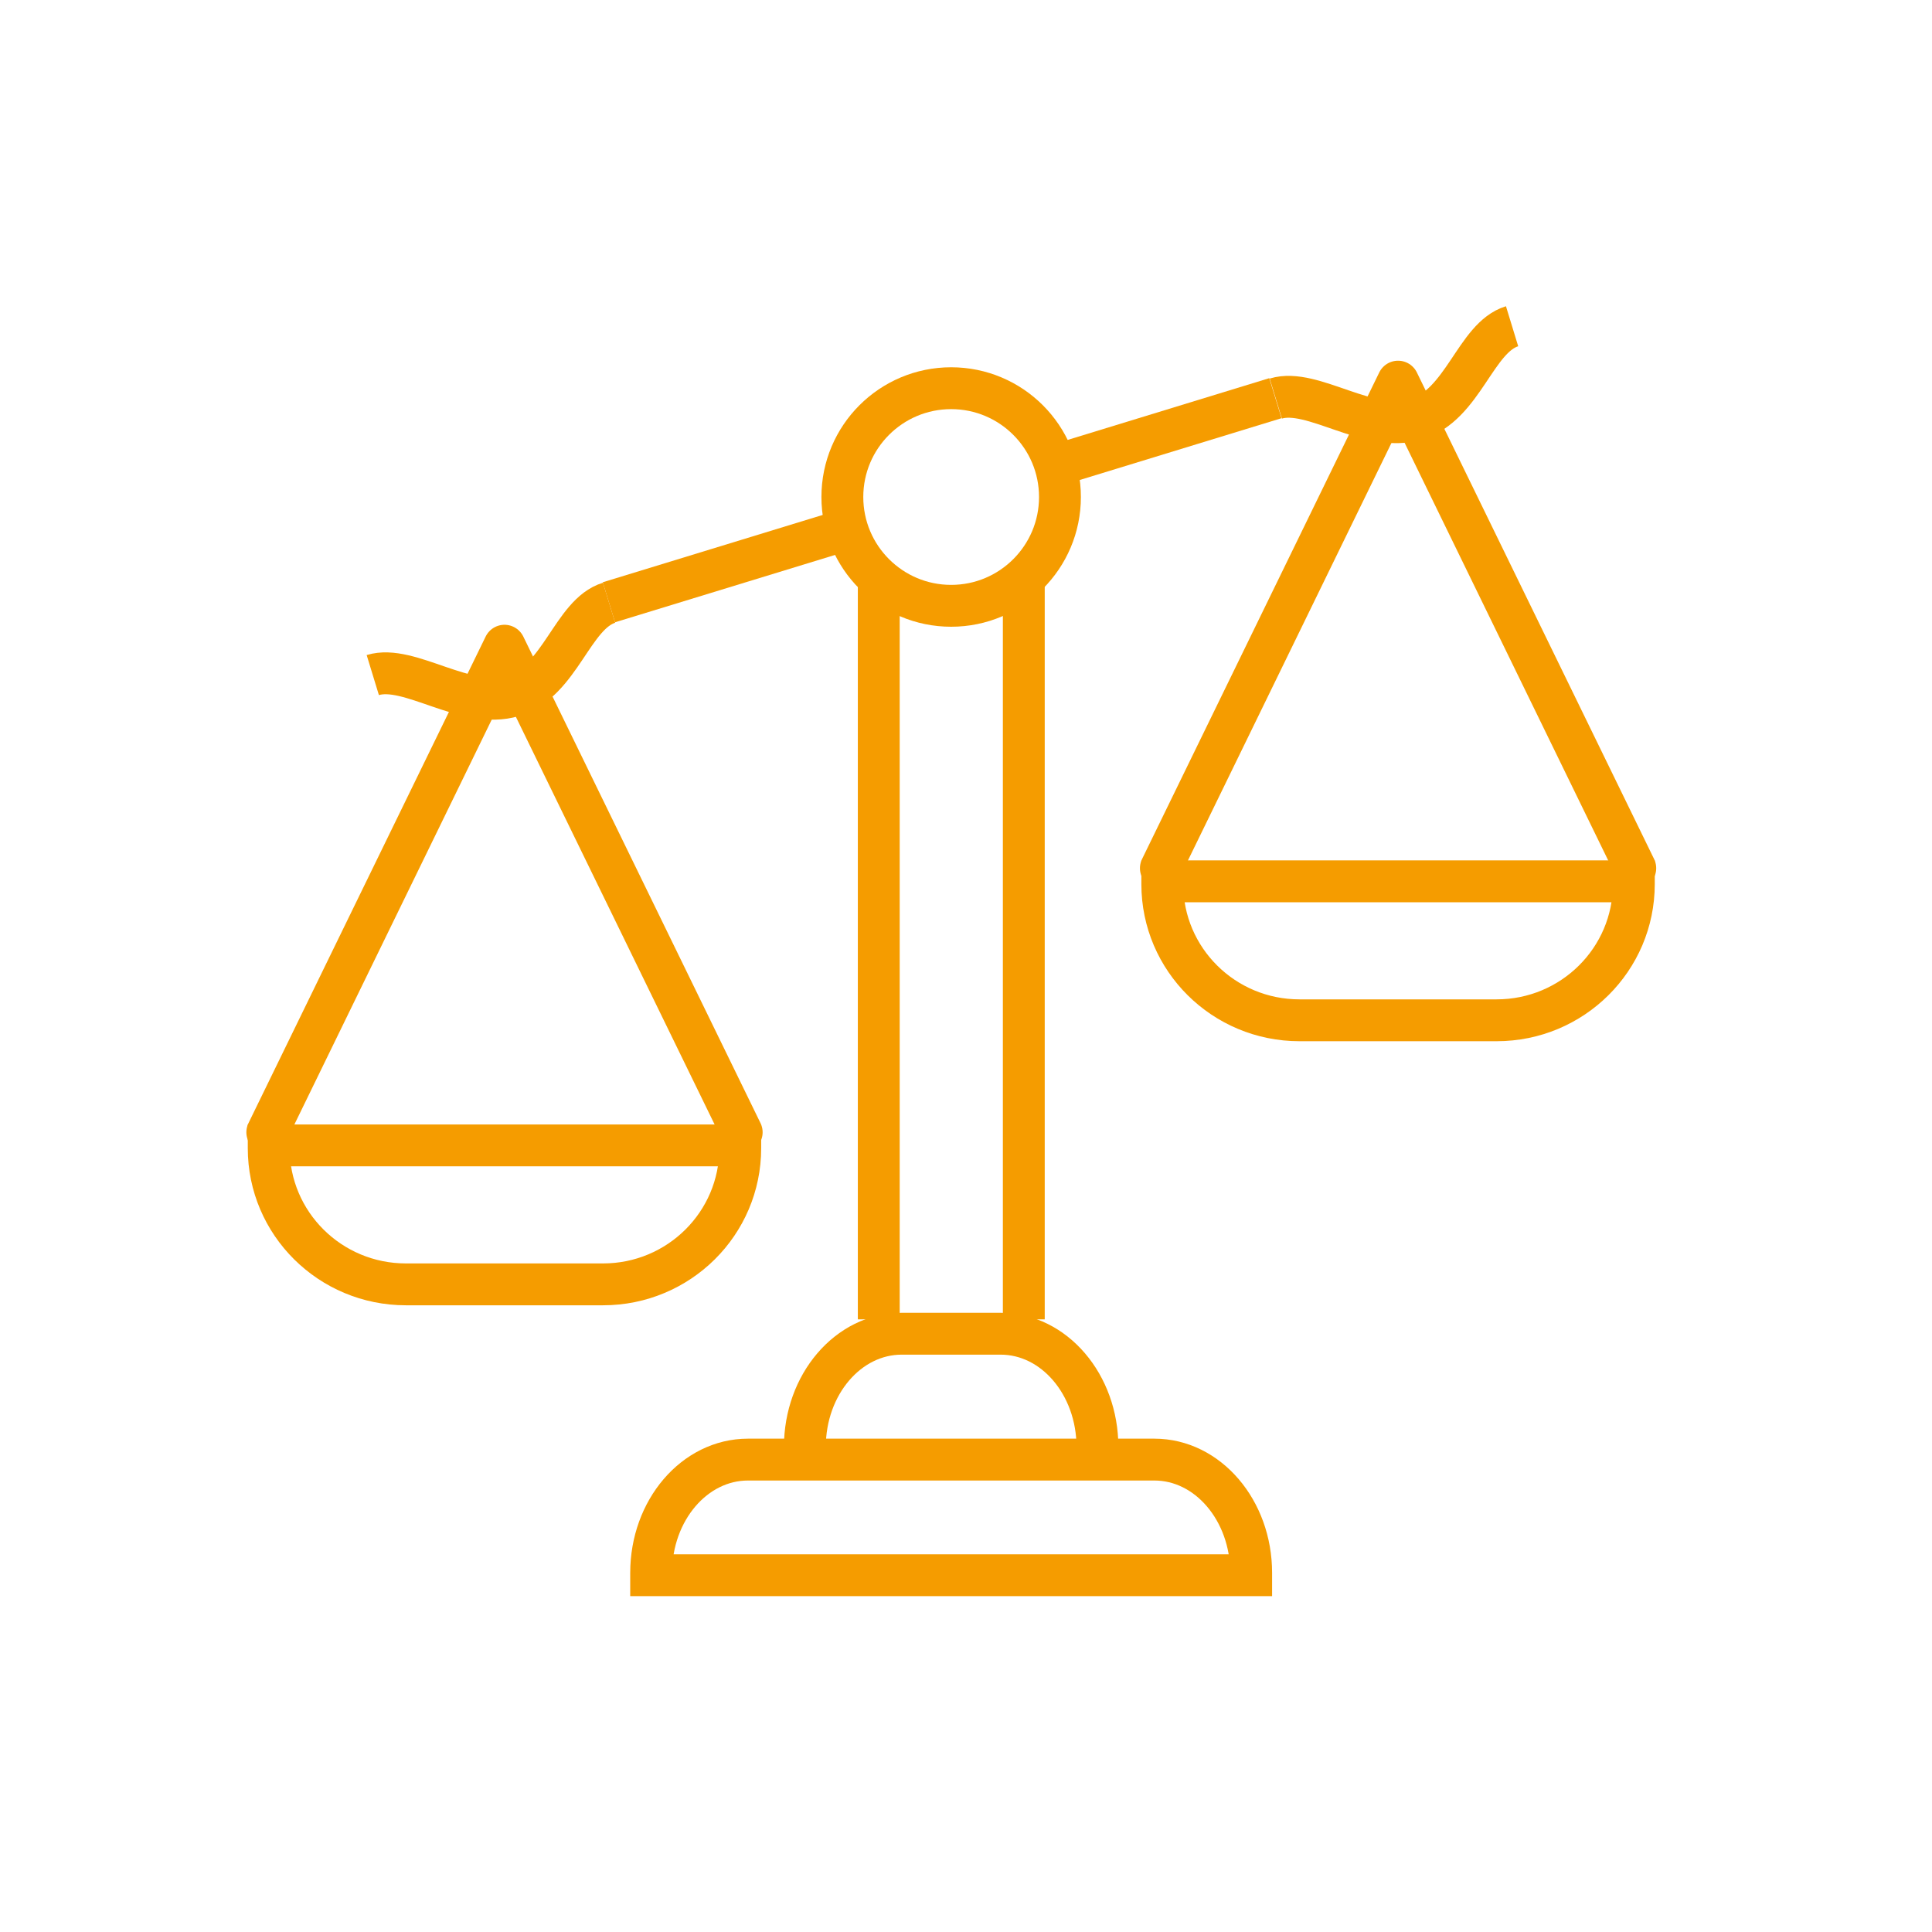 <?xml version="1.0" encoding="UTF-8"?>
<svg id="neu" xmlns="http://www.w3.org/2000/svg" viewBox="0 0 60 60">
  <defs>
    <style>
      .cls-1, .cls-2 {
        fill: none;
        stroke: #f59c00;
        stroke-width: 1.3px;
      }

      .cls-2 {
        stroke-linecap: round;
        stroke-linejoin: round;
      }
    </style>
  </defs>
  <line class="cls-1" x1="31.795" y1="40.974" x2="31.795" y2="17.841"/>
  <line class="cls-1" x1="27.291" y1="17.841" x2="27.291" y2="40.974"/>
  <line class="cls-1" x1="32.918" y1="14.415" x2="39.609" y2="12.366"/>
  <line class="cls-1" x1="18.91" y1="18.704" x2="26.316" y2="16.437"/>
  <path class="cls-1" d="m11.577,20.965c1.141-.349,2.887,1.097,4.358.647,1.47-.45,1.839-2.544,2.98-2.893"/>
  <path class="cls-1" d="m39.621,12.378c1.141-.349,2.887,1.097,4.358.647s1.839-2.544,2.98-2.893"/>
  <path class="cls-1" d="m8.345,35.571v.087c0,2.337,1.907,4.229,4.261,4.229h6.122c2.353,0,4.261-1.892,4.261-4.229v-.087h-14.644Z"/>
  <path class="cls-1" d="m36.096,27.37v.087c0,2.337,1.907,4.229,4.261,4.229h6.122c2.353,0,4.261-1.892,4.261-4.229v-.087h-14.644Z"/>
  <path class="cls-1" d="m38.856,48.92v-.073c0-1.942-1.346-3.518-3.006-3.518h-12.622c-1.66,0-3.006,1.576-3.006,3.518v.073h18.634Z"/>
  <path class="cls-1" d="m34.082,45.011v-.073c0-1.942-1.346-3.518-3.006-3.518h-3.074c-1.66,0-3.006,1.576-3.006,3.518v.073"/>
  <polyline class="cls-2" points="8.301 35.164 15.667 20.053 23.034 35.164"/>
  <polyline class="cls-2" points="36.052 26.963 43.418 11.852 50.785 26.963"/>
  <circle class="cls-1" cx="29.539" cy="15.435" r="3.379"/>
</svg>